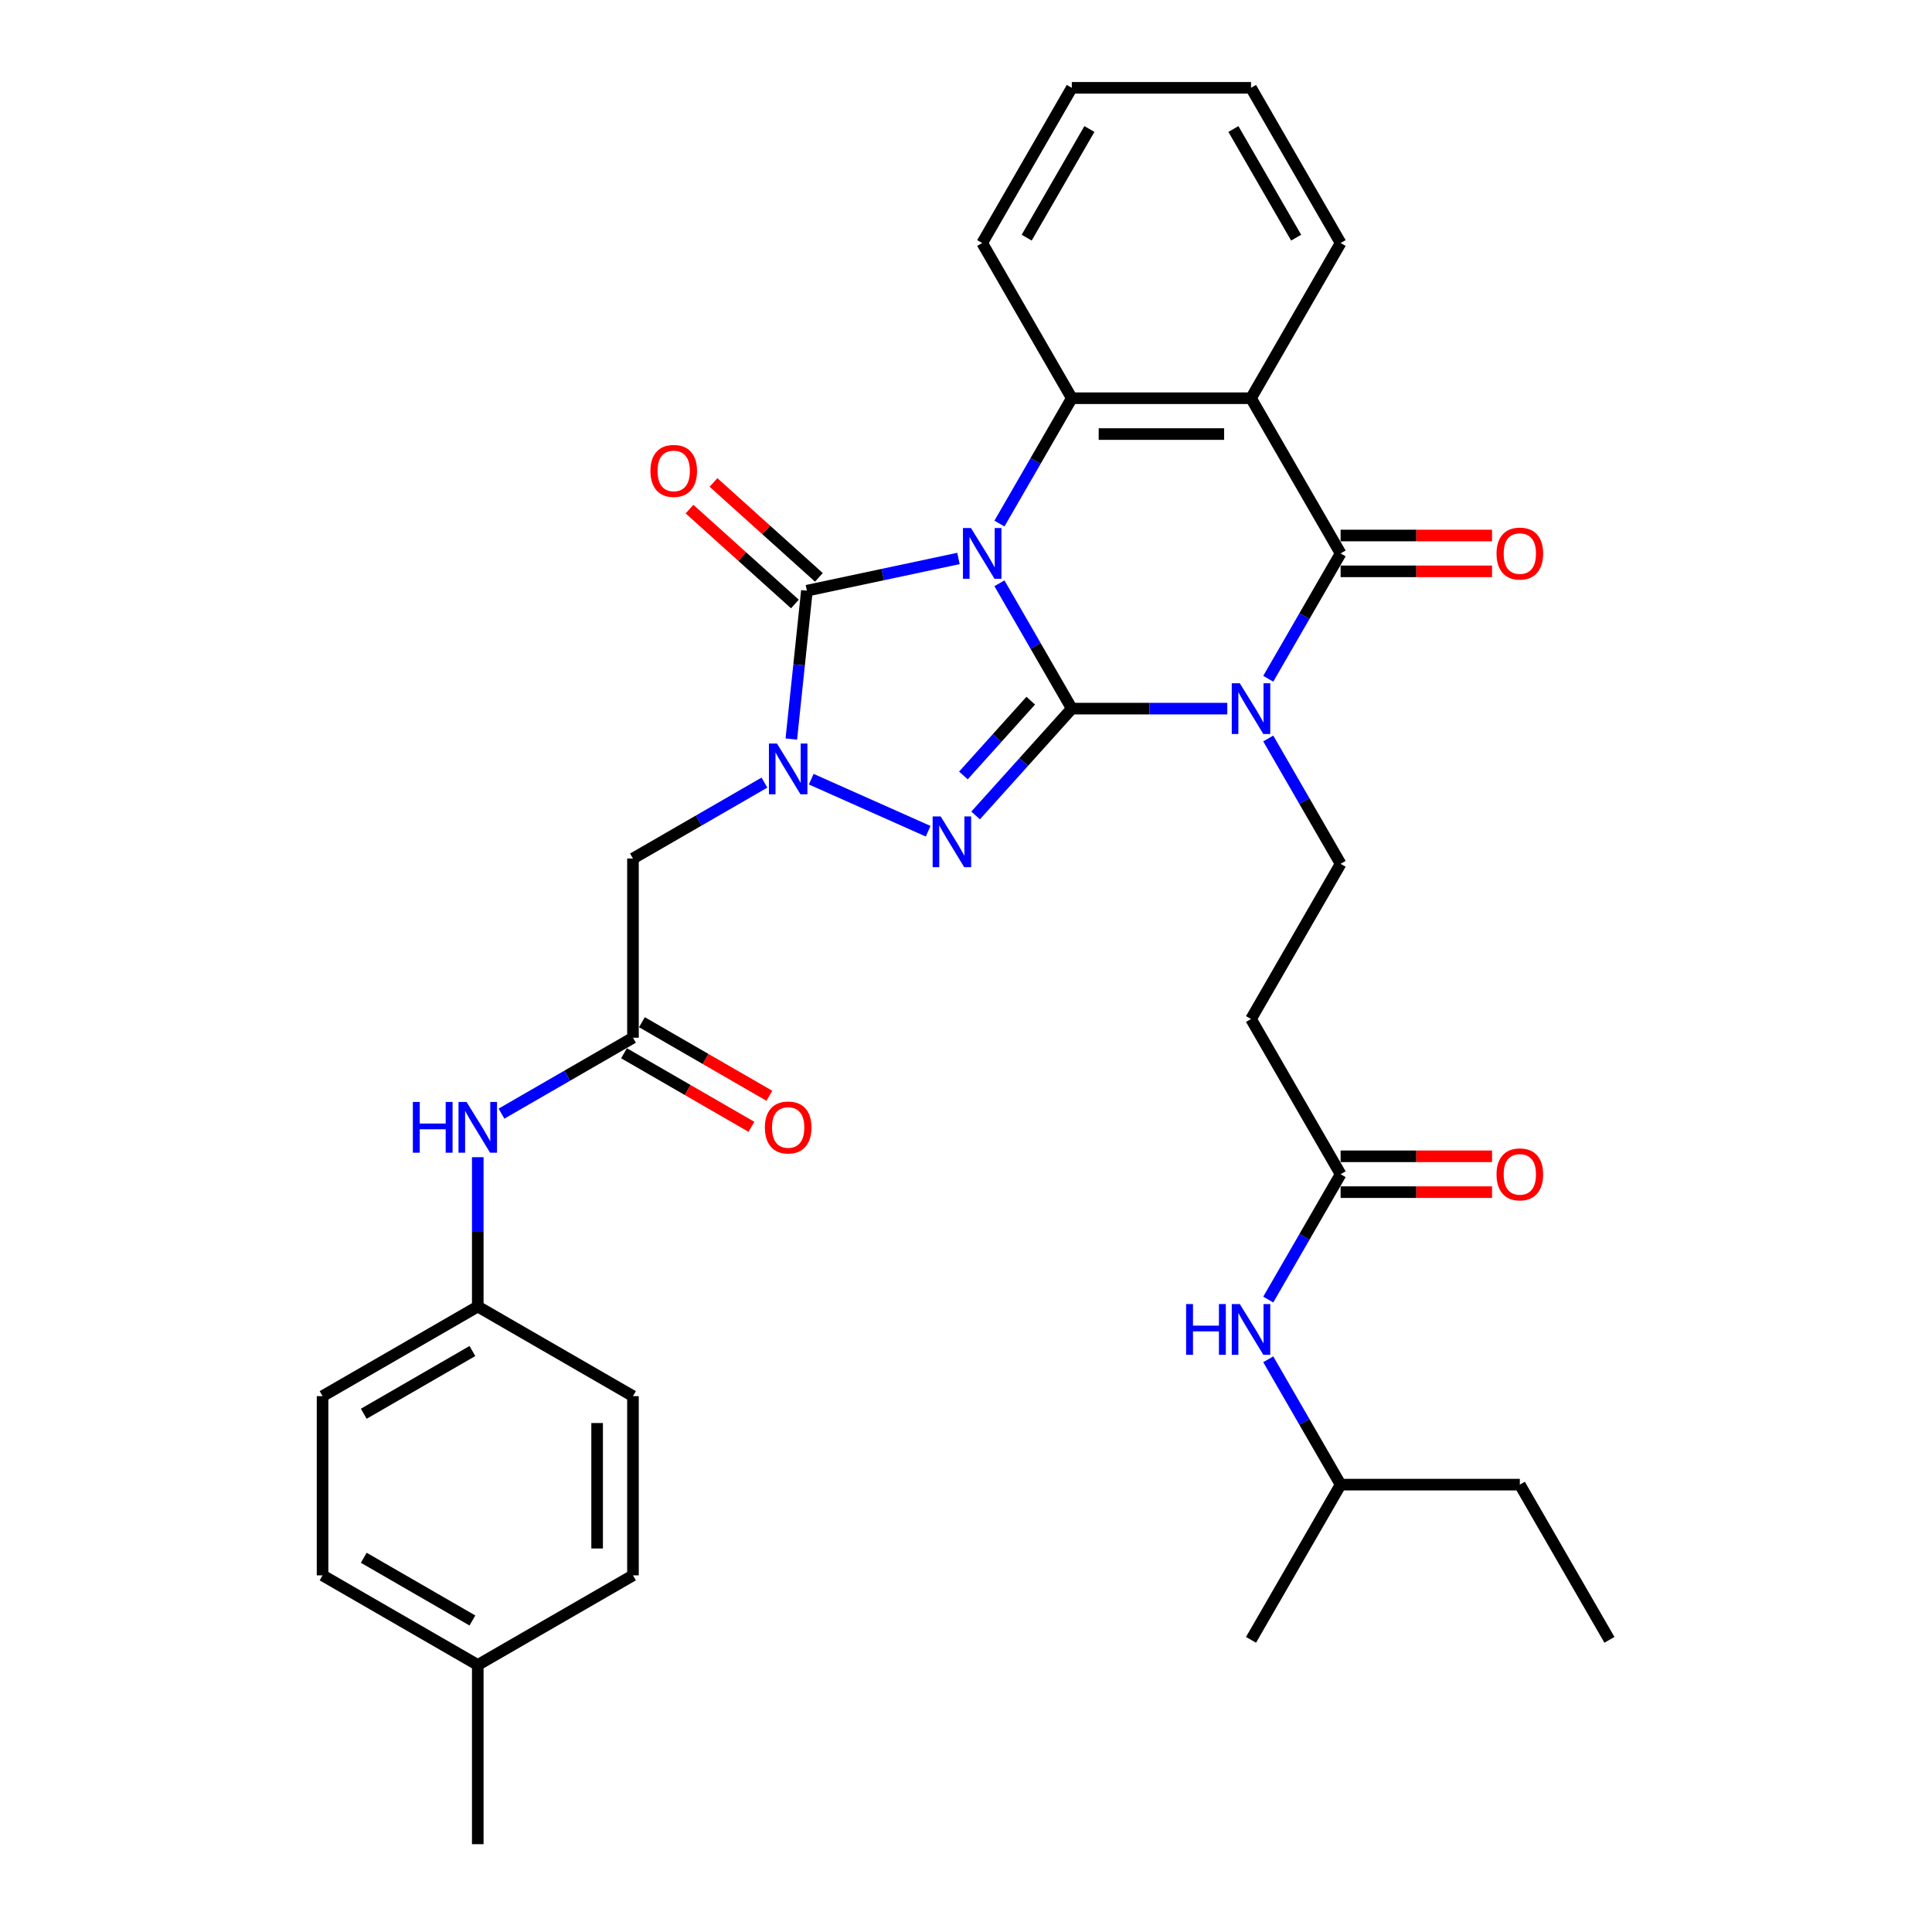 <?xml version='1.0' encoding='iso-8859-1'?>
<svg version='1.1' baseProfile='full'
              xmlns='http://www.w3.org/2000/svg'
                      xmlns:rdkit='http://www.rdkit.org/xml'
                      xmlns:xlink='http://www.w3.org/1999/xlink'
                  xml:space='preserve'
width='1000px' height='1000px' viewBox='0 0 1000 1000'>
<!-- END OF HEADER -->
<rect style='opacity:1.0;fill:#FFFFFF;stroke:none' width='1000' height='1000' x='0' y='0'> </rect>
<path class='bond-0' d='M 517.305,301.905 L 536.034,334.344' style='fill:none;fill-rule:evenodd;stroke:#0000FF;stroke-width:6px;stroke-linecap:butt;stroke-linejoin:miter;stroke-opacity:1' />
<path class='bond-0' d='M 536.034,334.344 L 554.763,366.783' style='fill:none;fill-rule:evenodd;stroke:#000000;stroke-width:6px;stroke-linecap:butt;stroke-linejoin:miter;stroke-opacity:1' />
<path class='bond-3' d='M 496.102,289.061 L 456.876,297.399' style='fill:none;fill-rule:evenodd;stroke:#0000FF;stroke-width:6px;stroke-linecap:butt;stroke-linejoin:miter;stroke-opacity:1' />
<path class='bond-3' d='M 456.876,297.399 L 417.651,305.737' style='fill:none;fill-rule:evenodd;stroke:#000000;stroke-width:6px;stroke-linecap:butt;stroke-linejoin:miter;stroke-opacity:1' />
<path class='bond-6' d='M 517.305,270.997 L 536.034,238.558' style='fill:none;fill-rule:evenodd;stroke:#0000FF;stroke-width:6px;stroke-linecap:butt;stroke-linejoin:miter;stroke-opacity:1' />
<path class='bond-6' d='M 536.034,238.558 L 554.763,206.119' style='fill:none;fill-rule:evenodd;stroke:#000000;stroke-width:6px;stroke-linecap:butt;stroke-linejoin:miter;stroke-opacity:1' />
<path class='bond-1' d='M 554.763,366.783 L 595.002,366.783' style='fill:none;fill-rule:evenodd;stroke:#000000;stroke-width:6px;stroke-linecap:butt;stroke-linejoin:miter;stroke-opacity:1' />
<path class='bond-1' d='M 595.002,366.783 L 635.241,366.783' style='fill:none;fill-rule:evenodd;stroke:#0000FF;stroke-width:6px;stroke-linecap:butt;stroke-linejoin:miter;stroke-opacity:1' />
<path class='bond-2' d='M 554.763,366.783 L 529.87,394.43' style='fill:none;fill-rule:evenodd;stroke:#000000;stroke-width:6px;stroke-linecap:butt;stroke-linejoin:miter;stroke-opacity:1' />
<path class='bond-2' d='M 529.87,394.43 L 504.976,422.077' style='fill:none;fill-rule:evenodd;stroke:#0000FF;stroke-width:6px;stroke-linecap:butt;stroke-linejoin:miter;stroke-opacity:1' />
<path class='bond-2' d='M 533.508,362.664 L 516.083,382.016' style='fill:none;fill-rule:evenodd;stroke:#000000;stroke-width:6px;stroke-linecap:butt;stroke-linejoin:miter;stroke-opacity:1' />
<path class='bond-2' d='M 516.083,382.016 L 498.657,401.369' style='fill:none;fill-rule:evenodd;stroke:#0000FF;stroke-width:6px;stroke-linecap:butt;stroke-linejoin:miter;stroke-opacity:1' />
<path class='bond-9' d='M 656.445,382.237 L 675.174,414.676' style='fill:none;fill-rule:evenodd;stroke:#0000FF;stroke-width:6px;stroke-linecap:butt;stroke-linejoin:miter;stroke-opacity:1' />
<path class='bond-9' d='M 675.174,414.676 L 693.902,447.115' style='fill:none;fill-rule:evenodd;stroke:#000000;stroke-width:6px;stroke-linecap:butt;stroke-linejoin:miter;stroke-opacity:1' />
<path class='bond-35' d='M 656.445,351.329 L 675.174,318.89' style='fill:none;fill-rule:evenodd;stroke:#0000FF;stroke-width:6px;stroke-linecap:butt;stroke-linejoin:miter;stroke-opacity:1' />
<path class='bond-35' d='M 675.174,318.89 L 693.902,286.451' style='fill:none;fill-rule:evenodd;stroke:#000000;stroke-width:6px;stroke-linecap:butt;stroke-linejoin:miter;stroke-opacity:1' />
<path class='bond-34' d='M 480.413,430.249 L 419.9,403.307' style='fill:none;fill-rule:evenodd;stroke:#0000FF;stroke-width:6px;stroke-linecap:butt;stroke-linejoin:miter;stroke-opacity:1' />
<path class='bond-4' d='M 417.651,305.737 L 413.615,344.136' style='fill:none;fill-rule:evenodd;stroke:#000000;stroke-width:6px;stroke-linecap:butt;stroke-linejoin:miter;stroke-opacity:1' />
<path class='bond-4' d='M 413.615,344.136 L 409.579,382.534' style='fill:none;fill-rule:evenodd;stroke:#0000FF;stroke-width:6px;stroke-linecap:butt;stroke-linejoin:miter;stroke-opacity:1' />
<path class='bond-13' d='M 423.858,298.843 L 396.58,274.282' style='fill:none;fill-rule:evenodd;stroke:#000000;stroke-width:6px;stroke-linecap:butt;stroke-linejoin:miter;stroke-opacity:1' />
<path class='bond-13' d='M 396.58,274.282 L 369.301,249.721' style='fill:none;fill-rule:evenodd;stroke:#FF0000;stroke-width:6px;stroke-linecap:butt;stroke-linejoin:miter;stroke-opacity:1' />
<path class='bond-13' d='M 411.444,312.63 L 384.166,288.069' style='fill:none;fill-rule:evenodd;stroke:#000000;stroke-width:6px;stroke-linecap:butt;stroke-linejoin:miter;stroke-opacity:1' />
<path class='bond-13' d='M 384.166,288.069 L 356.888,263.508' style='fill:none;fill-rule:evenodd;stroke:#FF0000;stroke-width:6px;stroke-linecap:butt;stroke-linejoin:miter;stroke-opacity:1' />
<path class='bond-8' d='M 395.673,405.079 L 361.648,424.723' style='fill:none;fill-rule:evenodd;stroke:#0000FF;stroke-width:6px;stroke-linecap:butt;stroke-linejoin:miter;stroke-opacity:1' />
<path class='bond-8' d='M 361.648,424.723 L 327.623,444.368' style='fill:none;fill-rule:evenodd;stroke:#000000;stroke-width:6px;stroke-linecap:butt;stroke-linejoin:miter;stroke-opacity:1' />
<path class='bond-5' d='M 693.902,286.451 L 647.523,206.119' style='fill:none;fill-rule:evenodd;stroke:#000000;stroke-width:6px;stroke-linecap:butt;stroke-linejoin:miter;stroke-opacity:1' />
<path class='bond-14' d='M 693.902,295.727 L 733.093,295.727' style='fill:none;fill-rule:evenodd;stroke:#000000;stroke-width:6px;stroke-linecap:butt;stroke-linejoin:miter;stroke-opacity:1' />
<path class='bond-14' d='M 733.093,295.727 L 772.284,295.727' style='fill:none;fill-rule:evenodd;stroke:#FF0000;stroke-width:6px;stroke-linecap:butt;stroke-linejoin:miter;stroke-opacity:1' />
<path class='bond-14' d='M 693.902,277.175 L 733.093,277.175' style='fill:none;fill-rule:evenodd;stroke:#000000;stroke-width:6px;stroke-linecap:butt;stroke-linejoin:miter;stroke-opacity:1' />
<path class='bond-14' d='M 733.093,277.175 L 772.284,277.175' style='fill:none;fill-rule:evenodd;stroke:#FF0000;stroke-width:6px;stroke-linecap:butt;stroke-linejoin:miter;stroke-opacity:1' />
<path class='bond-7' d='M 554.763,206.119 L 647.523,206.119' style='fill:none;fill-rule:evenodd;stroke:#000000;stroke-width:6px;stroke-linecap:butt;stroke-linejoin:miter;stroke-opacity:1' />
<path class='bond-7' d='M 568.677,224.671 L 633.609,224.671' style='fill:none;fill-rule:evenodd;stroke:#000000;stroke-width:6px;stroke-linecap:butt;stroke-linejoin:miter;stroke-opacity:1' />
<path class='bond-21' d='M 554.763,206.119 L 508.383,125.787' style='fill:none;fill-rule:evenodd;stroke:#000000;stroke-width:6px;stroke-linecap:butt;stroke-linejoin:miter;stroke-opacity:1' />
<path class='bond-20' d='M 647.523,206.119 L 693.902,125.787' style='fill:none;fill-rule:evenodd;stroke:#000000;stroke-width:6px;stroke-linecap:butt;stroke-linejoin:miter;stroke-opacity:1' />
<path class='bond-10' d='M 327.623,444.368 L 327.623,537.127' style='fill:none;fill-rule:evenodd;stroke:#000000;stroke-width:6px;stroke-linecap:butt;stroke-linejoin:miter;stroke-opacity:1' />
<path class='bond-12' d='M 693.902,447.115 L 647.523,527.447' style='fill:none;fill-rule:evenodd;stroke:#000000;stroke-width:6px;stroke-linecap:butt;stroke-linejoin:miter;stroke-opacity:1' />
<path class='bond-15' d='M 327.623,537.127 L 293.597,556.772' style='fill:none;fill-rule:evenodd;stroke:#000000;stroke-width:6px;stroke-linecap:butt;stroke-linejoin:miter;stroke-opacity:1' />
<path class='bond-15' d='M 293.597,556.772 L 259.572,576.417' style='fill:none;fill-rule:evenodd;stroke:#0000FF;stroke-width:6px;stroke-linecap:butt;stroke-linejoin:miter;stroke-opacity:1' />
<path class='bond-17' d='M 322.985,545.161 L 355.962,564.2' style='fill:none;fill-rule:evenodd;stroke:#000000;stroke-width:6px;stroke-linecap:butt;stroke-linejoin:miter;stroke-opacity:1' />
<path class='bond-17' d='M 355.962,564.2 L 388.939,583.239' style='fill:none;fill-rule:evenodd;stroke:#FF0000;stroke-width:6px;stroke-linecap:butt;stroke-linejoin:miter;stroke-opacity:1' />
<path class='bond-17' d='M 332.261,529.094 L 365.238,548.134' style='fill:none;fill-rule:evenodd;stroke:#000000;stroke-width:6px;stroke-linecap:butt;stroke-linejoin:miter;stroke-opacity:1' />
<path class='bond-17' d='M 365.238,548.134 L 398.215,567.173' style='fill:none;fill-rule:evenodd;stroke:#FF0000;stroke-width:6px;stroke-linecap:butt;stroke-linejoin:miter;stroke-opacity:1' />
<path class='bond-11' d='M 693.902,607.779 L 647.523,527.447' style='fill:none;fill-rule:evenodd;stroke:#000000;stroke-width:6px;stroke-linecap:butt;stroke-linejoin:miter;stroke-opacity:1' />
<path class='bond-16' d='M 693.902,607.779 L 675.174,640.219' style='fill:none;fill-rule:evenodd;stroke:#000000;stroke-width:6px;stroke-linecap:butt;stroke-linejoin:miter;stroke-opacity:1' />
<path class='bond-16' d='M 675.174,640.219 L 656.445,672.658' style='fill:none;fill-rule:evenodd;stroke:#0000FF;stroke-width:6px;stroke-linecap:butt;stroke-linejoin:miter;stroke-opacity:1' />
<path class='bond-18' d='M 693.902,617.055 L 733.093,617.055' style='fill:none;fill-rule:evenodd;stroke:#000000;stroke-width:6px;stroke-linecap:butt;stroke-linejoin:miter;stroke-opacity:1' />
<path class='bond-18' d='M 733.093,617.055 L 772.284,617.055' style='fill:none;fill-rule:evenodd;stroke:#FF0000;stroke-width:6px;stroke-linecap:butt;stroke-linejoin:miter;stroke-opacity:1' />
<path class='bond-18' d='M 693.902,598.503 L 733.093,598.503' style='fill:none;fill-rule:evenodd;stroke:#000000;stroke-width:6px;stroke-linecap:butt;stroke-linejoin:miter;stroke-opacity:1' />
<path class='bond-18' d='M 733.093,598.503 L 772.284,598.503' style='fill:none;fill-rule:evenodd;stroke:#FF0000;stroke-width:6px;stroke-linecap:butt;stroke-linejoin:miter;stroke-opacity:1' />
<path class='bond-19' d='M 247.29,598.961 L 247.29,637.614' style='fill:none;fill-rule:evenodd;stroke:#0000FF;stroke-width:6px;stroke-linecap:butt;stroke-linejoin:miter;stroke-opacity:1' />
<path class='bond-19' d='M 247.29,637.614 L 247.29,676.267' style='fill:none;fill-rule:evenodd;stroke:#000000;stroke-width:6px;stroke-linecap:butt;stroke-linejoin:miter;stroke-opacity:1' />
<path class='bond-27' d='M 656.445,703.565 L 675.174,736.005' style='fill:none;fill-rule:evenodd;stroke:#0000FF;stroke-width:6px;stroke-linecap:butt;stroke-linejoin:miter;stroke-opacity:1' />
<path class='bond-27' d='M 675.174,736.005 L 693.902,768.444' style='fill:none;fill-rule:evenodd;stroke:#000000;stroke-width:6px;stroke-linecap:butt;stroke-linejoin:miter;stroke-opacity:1' />
<path class='bond-23' d='M 247.29,676.267 L 327.623,722.647' style='fill:none;fill-rule:evenodd;stroke:#000000;stroke-width:6px;stroke-linecap:butt;stroke-linejoin:miter;stroke-opacity:1' />
<path class='bond-24' d='M 247.29,676.267 L 166.958,722.647' style='fill:none;fill-rule:evenodd;stroke:#000000;stroke-width:6px;stroke-linecap:butt;stroke-linejoin:miter;stroke-opacity:1' />
<path class='bond-24' d='M 244.517,699.29 L 188.284,731.756' style='fill:none;fill-rule:evenodd;stroke:#000000;stroke-width:6px;stroke-linecap:butt;stroke-linejoin:miter;stroke-opacity:1' />
<path class='bond-36' d='M 693.902,125.787 L 647.523,45.455' style='fill:none;fill-rule:evenodd;stroke:#000000;stroke-width:6px;stroke-linecap:butt;stroke-linejoin:miter;stroke-opacity:1' />
<path class='bond-36' d='M 670.879,123.013 L 638.413,66.78' style='fill:none;fill-rule:evenodd;stroke:#000000;stroke-width:6px;stroke-linecap:butt;stroke-linejoin:miter;stroke-opacity:1' />
<path class='bond-32' d='M 508.383,125.787 L 554.763,45.455' style='fill:none;fill-rule:evenodd;stroke:#000000;stroke-width:6px;stroke-linecap:butt;stroke-linejoin:miter;stroke-opacity:1' />
<path class='bond-32' d='M 531.407,123.013 L 563.872,66.78' style='fill:none;fill-rule:evenodd;stroke:#000000;stroke-width:6px;stroke-linecap:butt;stroke-linejoin:miter;stroke-opacity:1' />
<path class='bond-22' d='M 247.29,861.786 L 166.958,815.406' style='fill:none;fill-rule:evenodd;stroke:#000000;stroke-width:6px;stroke-linecap:butt;stroke-linejoin:miter;stroke-opacity:1' />
<path class='bond-22' d='M 244.517,838.763 L 188.284,806.297' style='fill:none;fill-rule:evenodd;stroke:#000000;stroke-width:6px;stroke-linecap:butt;stroke-linejoin:miter;stroke-opacity:1' />
<path class='bond-28' d='M 247.29,861.786 L 247.29,954.545' style='fill:none;fill-rule:evenodd;stroke:#000000;stroke-width:6px;stroke-linecap:butt;stroke-linejoin:miter;stroke-opacity:1' />
<path class='bond-37' d='M 247.29,861.786 L 327.623,815.406' style='fill:none;fill-rule:evenodd;stroke:#000000;stroke-width:6px;stroke-linecap:butt;stroke-linejoin:miter;stroke-opacity:1' />
<path class='bond-26' d='M 327.623,722.647 L 327.623,815.406' style='fill:none;fill-rule:evenodd;stroke:#000000;stroke-width:6px;stroke-linecap:butt;stroke-linejoin:miter;stroke-opacity:1' />
<path class='bond-26' d='M 309.071,736.561 L 309.071,801.492' style='fill:none;fill-rule:evenodd;stroke:#000000;stroke-width:6px;stroke-linecap:butt;stroke-linejoin:miter;stroke-opacity:1' />
<path class='bond-25' d='M 166.958,722.647 L 166.958,815.406' style='fill:none;fill-rule:evenodd;stroke:#000000;stroke-width:6px;stroke-linecap:butt;stroke-linejoin:miter;stroke-opacity:1' />
<path class='bond-29' d='M 693.902,768.444 L 786.662,768.444' style='fill:none;fill-rule:evenodd;stroke:#000000;stroke-width:6px;stroke-linecap:butt;stroke-linejoin:miter;stroke-opacity:1' />
<path class='bond-31' d='M 693.902,768.444 L 647.523,848.776' style='fill:none;fill-rule:evenodd;stroke:#000000;stroke-width:6px;stroke-linecap:butt;stroke-linejoin:miter;stroke-opacity:1' />
<path class='bond-33' d='M 786.662,768.444 L 833.042,848.776' style='fill:none;fill-rule:evenodd;stroke:#000000;stroke-width:6px;stroke-linecap:butt;stroke-linejoin:miter;stroke-opacity:1' />
<path class='bond-30' d='M 647.523,45.455 L 554.763,45.455' style='fill:none;fill-rule:evenodd;stroke:#000000;stroke-width:6px;stroke-linecap:butt;stroke-linejoin:miter;stroke-opacity:1' />
<path  class='atom-0' d='M 502.577 273.316
L 511.185 287.23
Q 512.038 288.603, 513.411 291.089
Q 514.784 293.575, 514.858 293.723
L 514.858 273.316
L 518.346 273.316
L 518.346 299.586
L 514.747 299.586
L 505.508 284.373
Q 504.432 282.592, 503.281 280.551
Q 502.168 278.511, 501.834 277.88
L 501.834 299.586
L 498.421 299.586
L 498.421 273.316
L 502.577 273.316
' fill='#0000FF'/>
<path  class='atom-2' d='M 641.716 353.648
L 650.324 367.562
Q 651.177 368.935, 652.55 371.421
Q 653.923 373.907, 653.997 374.055
L 653.997 353.648
L 657.485 353.648
L 657.485 379.918
L 653.886 379.918
L 644.647 364.705
Q 643.571 362.924, 642.421 360.884
Q 641.308 358.843, 640.974 358.212
L 640.974 379.918
L 637.56 379.918
L 637.56 353.648
L 641.716 353.648
' fill='#0000FF'/>
<path  class='atom-3' d='M 486.888 422.582
L 495.496 436.496
Q 496.349 437.869, 497.722 440.355
Q 499.095 442.841, 499.169 442.989
L 499.169 422.582
L 502.657 422.582
L 502.657 448.852
L 499.058 448.852
L 489.819 433.639
Q 488.743 431.858, 487.593 429.817
Q 486.48 427.777, 486.146 427.146
L 486.146 448.852
L 482.732 448.852
L 482.732 422.582
L 486.888 422.582
' fill='#0000FF'/>
<path  class='atom-5' d='M 402.148 384.853
L 410.756 398.767
Q 411.609 400.14, 412.982 402.626
Q 414.355 405.112, 414.429 405.26
L 414.429 384.853
L 417.917 384.853
L 417.917 411.123
L 414.318 411.123
L 405.079 395.91
Q 404.003 394.129, 402.853 392.089
Q 401.74 390.048, 401.406 389.417
L 401.406 411.123
L 397.992 411.123
L 397.992 384.853
L 402.148 384.853
' fill='#0000FF'/>
<path  class='atom-14' d='M 336.658 243.743
Q 336.658 237.435, 339.775 233.91
Q 342.892 230.385, 348.717 230.385
Q 354.542 230.385, 357.659 233.91
Q 360.776 237.435, 360.776 243.743
Q 360.776 250.125, 357.622 253.761
Q 354.468 257.36, 348.717 257.36
Q 342.929 257.36, 339.775 253.761
Q 336.658 250.162, 336.658 243.743
M 348.717 254.391
Q 352.724 254.391, 354.876 251.72
Q 357.065 249.011, 357.065 243.743
Q 357.065 238.585, 354.876 235.988
Q 352.724 233.354, 348.717 233.354
Q 344.71 233.354, 342.521 235.951
Q 340.369 238.548, 340.369 243.743
Q 340.369 249.049, 342.521 251.72
Q 344.71 254.391, 348.717 254.391
' fill='#FF0000'/>
<path  class='atom-15' d='M 774.603 286.525
Q 774.603 280.217, 777.72 276.693
Q 780.837 273.168, 786.662 273.168
Q 792.487 273.168, 795.604 276.693
Q 798.721 280.217, 798.721 286.525
Q 798.721 292.907, 795.567 296.543
Q 792.413 300.142, 786.662 300.142
Q 780.874 300.142, 777.72 296.543
Q 774.603 292.944, 774.603 286.525
M 786.662 297.174
Q 790.669 297.174, 792.821 294.502
Q 795.01 291.794, 795.01 286.525
Q 795.01 281.368, 792.821 278.77
Q 790.669 276.136, 786.662 276.136
Q 782.655 276.136, 780.466 278.733
Q 778.314 281.331, 778.314 286.525
Q 778.314 291.831, 780.466 294.502
Q 782.655 297.174, 786.662 297.174
' fill='#FF0000'/>
<path  class='atom-16' d='M 213.693 570.372
L 217.255 570.372
L 217.255 581.541
L 230.686 581.541
L 230.686 570.372
L 234.248 570.372
L 234.248 596.642
L 230.686 596.642
L 230.686 584.509
L 217.255 584.509
L 217.255 596.642
L 213.693 596.642
L 213.693 570.372
' fill='#0000FF'/>
<path  class='atom-16' d='M 241.484 570.372
L 250.092 584.286
Q 250.945 585.659, 252.318 588.145
Q 253.691 590.631, 253.765 590.78
L 253.765 570.372
L 257.253 570.372
L 257.253 596.642
L 253.654 596.642
L 244.415 581.429
Q 243.339 579.648, 242.189 577.608
Q 241.076 575.567, 240.742 574.936
L 240.742 596.642
L 237.328 596.642
L 237.328 570.372
L 241.484 570.372
' fill='#0000FF'/>
<path  class='atom-17' d='M 613.925 674.977
L 617.487 674.977
L 617.487 686.145
L 630.919 686.145
L 630.919 674.977
L 634.481 674.977
L 634.481 701.246
L 630.919 701.246
L 630.919 689.113
L 617.487 689.113
L 617.487 701.246
L 613.925 701.246
L 613.925 674.977
' fill='#0000FF'/>
<path  class='atom-17' d='M 641.716 674.977
L 650.324 688.891
Q 651.177 690.264, 652.55 692.75
Q 653.923 695.236, 653.997 695.384
L 653.997 674.977
L 657.485 674.977
L 657.485 701.246
L 653.886 701.246
L 644.647 686.034
Q 643.571 684.253, 642.421 682.212
Q 641.308 680.171, 640.974 679.541
L 640.974 701.246
L 637.56 701.246
L 637.56 674.977
L 641.716 674.977
' fill='#0000FF'/>
<path  class='atom-18' d='M 395.896 583.581
Q 395.896 577.274, 399.013 573.749
Q 402.129 570.224, 407.955 570.224
Q 413.78 570.224, 416.897 573.749
Q 420.013 577.274, 420.013 583.581
Q 420.013 589.963, 416.86 593.599
Q 413.706 597.199, 407.955 597.199
Q 402.167 597.199, 399.013 593.599
Q 395.896 590, 395.896 583.581
M 407.955 594.23
Q 411.962 594.23, 414.114 591.559
Q 416.303 588.85, 416.303 583.581
Q 416.303 578.424, 414.114 575.827
Q 411.962 573.192, 407.955 573.192
Q 403.947 573.192, 401.758 575.79
Q 399.606 578.387, 399.606 583.581
Q 399.606 588.887, 401.758 591.559
Q 403.947 594.23, 407.955 594.23
' fill='#FF0000'/>
<path  class='atom-19' d='M 774.603 607.854
Q 774.603 601.546, 777.72 598.021
Q 780.837 594.496, 786.662 594.496
Q 792.487 594.496, 795.604 598.021
Q 798.721 601.546, 798.721 607.854
Q 798.721 614.236, 795.567 617.872
Q 792.413 621.471, 786.662 621.471
Q 780.874 621.471, 777.72 617.872
Q 774.603 614.273, 774.603 607.854
M 786.662 618.502
Q 790.669 618.502, 792.821 615.831
Q 795.01 613.122, 795.01 607.854
Q 795.01 602.696, 792.821 600.099
Q 790.669 597.465, 786.662 597.465
Q 782.655 597.465, 780.466 600.062
Q 778.314 602.659, 778.314 607.854
Q 778.314 613.16, 780.466 615.831
Q 782.655 618.502, 786.662 618.502
' fill='#FF0000'/>
</svg>
